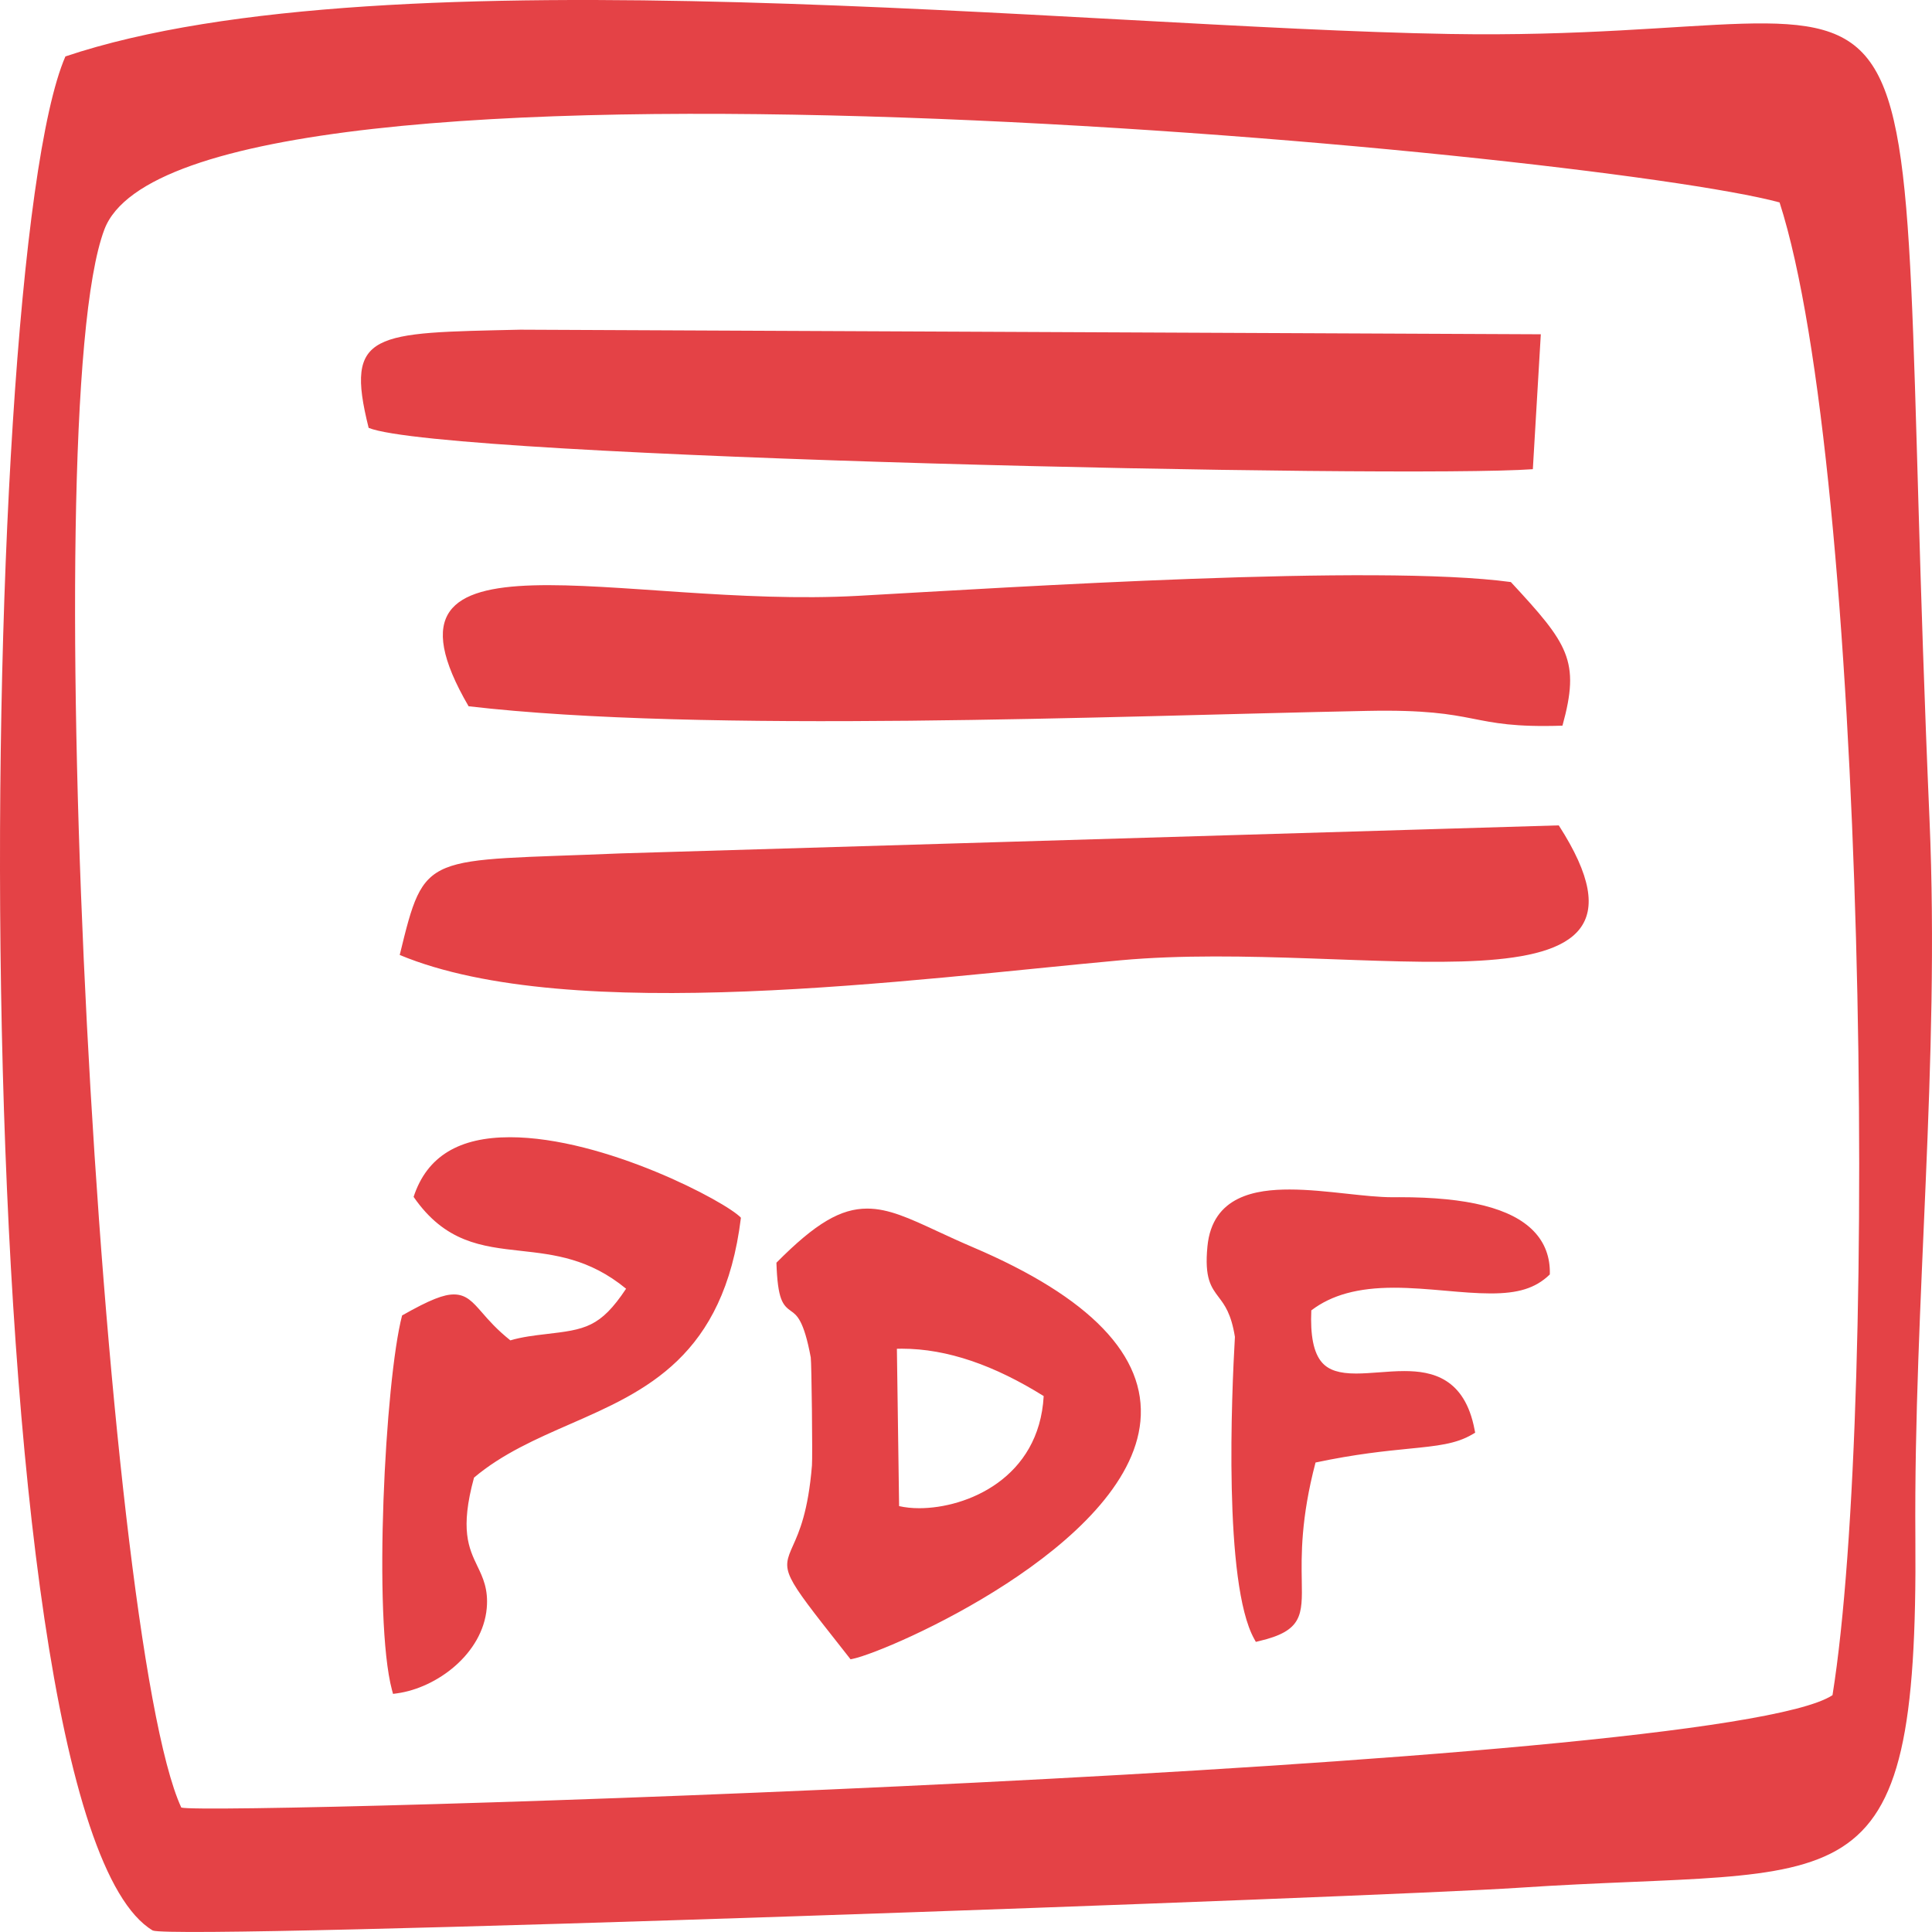 <?xml version="1.0" encoding="utf-8"?>
<!-- Generator: Adobe Illustrator 22.0.0, SVG Export Plug-In . SVG Version: 6.00 Build 0)  -->
<svg version="1.1" id="Vrstva_1" xmlns="http://www.w3.org/2000/svg" xmlns:xlink="http://www.w3.org/1999/xlink" x="0px" y="0px"
	 viewBox="0 0 48 48" style="enable-background:new 0 0 48 48;" xml:space="preserve">
<path style="fill:#E44246;" d="M47.938,20.356C46.893-3.817,49.172,1.071,36.006,0.844
	C26.853,0.688,9.624-1.285,1.625,1.402c-2.297,5.283-2.64,43.688,2.17,46.561
	c0.601,0.247,30.517-0.833,33.937-1.062c8.196-0.548,9.927,0.757,9.855-8.684
	C47.543,32.315,48.2,26.428,47.938,20.356z M45.528,42.116c-2.815,1.865-40.341,3.001-41.024,2.792
	c-1.958-4.234-3.658-34.583-1.911-39.206c1.987-5.257,36.95-1.939,41.62-0.673
	C46.35,11.662,46.702,34.792,45.528,42.116z M38.727,20.506c3.25,5.045-4.848,2.802-10.887,3.352
	c-5.151,0.469-13.657,1.638-17.909-0.132c0.634-2.609,0.589-2.316,5.505-2.524L38.727,20.506z M9.159,10.63
	C8.555,8.225,9.275,8.274,12.926,8.191l25.355,0.114l-0.198,3.352C34.896,11.888,10.979,11.384,9.159,10.63z
	 M37.537,14.461c1.423,1.536,1.729,1.95,1.282,3.568c-2.388,0.077-1.972-0.425-4.85-0.367
	c-6.365,0.127-16.503,0.563-22.327-0.115c-2.725-4.678,3.771-2.417,9.684-2.744
	C25.204,14.587,34.18,14.006,37.537,14.461z M38.1,30.583c0.281,0.289,0.417,0.652,0.405,1.08
	c-0.362,0.352-0.803,0.472-1.468,0.472c-0.353,0-0.735-0.033-1.13-0.068c-0.417-0.036-0.848-0.074-1.273-0.074
	c-0.896,0-1.549,0.179-2.055,0.563c-0.026,0.603,0.049,1.055,0.272,1.302c0.166,0.184,0.425,0.267,0.839,0.267
	c0.182,0,0.374-0.015,0.57-0.029c0.209-0.016,0.422-0.032,0.63-0.032c0.683,0,1.5,0.165,1.745,1.454
	l0.015,0.077l-0.068,0.04c-0.406,0.241-0.872,0.288-1.578,0.358c-0.589,0.059-1.32,0.131-2.32,0.343
	c-0.368,1.399-0.352,2.322-0.342,2.936c0.015,0.856,0.021,1.248-1.059,1.5l-0.082,0.02l-0.041-0.074
	c-0.767-1.384-0.56-6.094-0.479-7.504c-0.093-0.577-0.256-0.792-0.4-0.982c-0.192-0.255-0.359-0.474-0.283-1.262
	c0.121-1.27,1.222-1.417,2.04-1.417c0.463,0,0.95,0.053,1.42,0.104c0.414,0.045,0.808,0.088,1.14,0.088
	l0.169-0.001C36.461,29.743,37.551,30.017,38.1,30.583z M24.169,30.986c-0.323-0.138-0.61-0.271-0.869-0.391
	c-0.711-0.33-1.224-0.568-1.754-0.568c-0.652,0-1.274,0.353-2.256,1.345c0.03,0.92,0.158,1.055,0.363,1.201
	c0.142,0.1,0.318,0.225,0.49,1.151c0.021,0.137,0.047,2.471,0.03,2.684c-0.094,1.152-0.321,1.656-0.471,1.99
	c-0.289,0.644-0.261,0.681,1.226,2.567l0.204,0.26l0.068-0.015c0.92-0.2,6.839-2.795,7.133-5.899
	C28.486,33.684,27.086,32.229,24.169,30.986z M22.838,37.471c-0.18,0-0.351-0.018-0.5-0.052l-0.055-3.909
	c0.04-0.001,0.08-0.002,0.12-0.002c1.138,0,2.308,0.417,3.527,1.177C25.818,36.729,24.019,37.471,22.838,37.471z
	 M12.669,28.254c2.348,0,5.385,1.613,5.739,2c-0.423,3.455-2.365,4.305-4.244,5.127
	c-0.829,0.363-1.687,0.738-2.387,1.33c-0.353,1.29-0.13,1.754,0.085,2.202c0.135,0.28,0.273,0.57,0.231,1.043
	c-0.102,1.131-1.238,1.979-2.231,2.115l-0.097,0.013l-0.026-0.095c-0.474-1.777-0.174-7.685,0.251-9.307
	c0.705-0.4,1.038-0.522,1.288-0.522c0.306,0,0.469,0.188,0.696,0.447c0.164,0.189,0.369,0.425,0.706,0.694
	c0.289-0.086,0.605-0.123,0.878-0.155c0.973-0.114,1.353-0.159,1.997-1.128c-0.915-0.752-1.781-0.848-2.618-0.941
	c-0.967-0.107-1.88-0.209-2.661-1.341C10.609,28.718,11.418,28.254,12.669,28.254z"/>
</svg>
